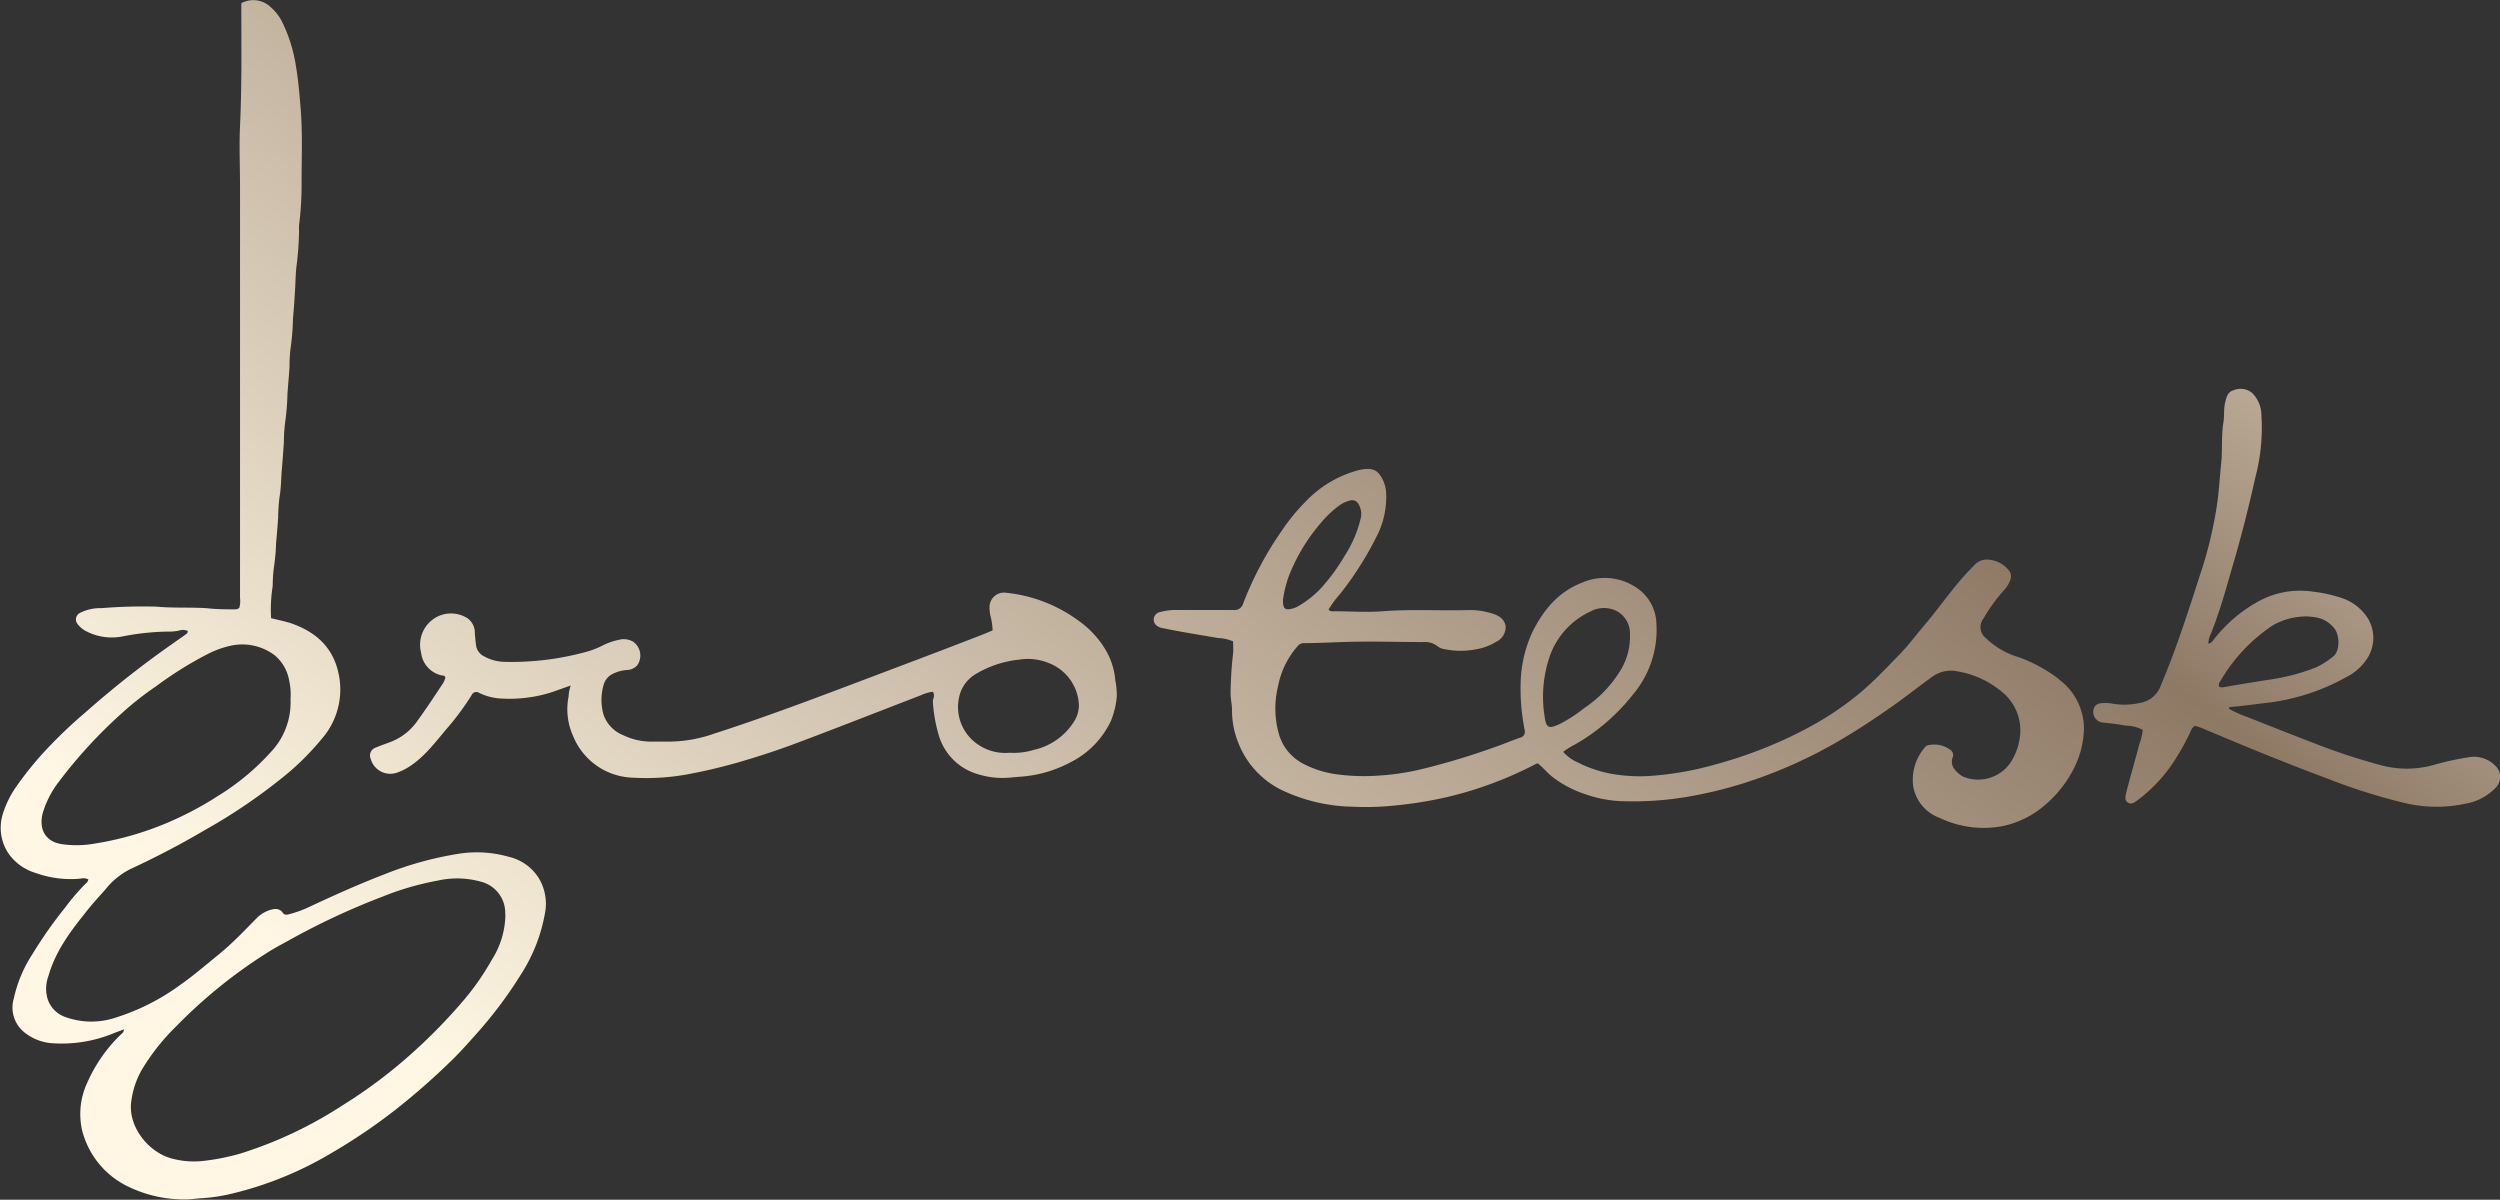 <svg xmlns="http://www.w3.org/2000/svg" width="346" height="166.04" viewBox="0 0 346 166.04">
	<rect x="0" y="0" width="346" height="166.04" fill="#333333" stroke="none"/>
	<defs>
		<linearGradient id="logo-gradient" x1="0" y1="60%">
			<stop offset="0%" stop-color="#fff7e3" >
				<animate id="sc1" attributeName="stop-color" values="#fff7e3; #8e7965" begin="0; sc4.end" dur="5s" />
				<animate id="sc2" attributeName="stop-color" values="#8e7965; #fff7e3" begin="sc1.end" dur="5s" />
				<animate id="sc3" attributeName="stop-color" values="#fff7e3; #8e7965" begin="sc2.end" dur="5s" />
				<animate id="sc4" attributeName="stop-color" values="#8e7965; #fff7e3" begin="sc3.end" dur="5s" />
			</stop>
			<stop offset="65%" stop-color="#8e7965" >
				<animate id="sc5" attributeName="stop-color" values="#8e7965; #fff7e3" begin="0; sc8.end" dur="5s" />
				<animate id="sc6" attributeName="stop-color" values="#fff7e3; #8e7965" begin="sc5.end" dur="5s" />
				<animate id="sc7" attributeName="stop-color" values="#8e7965; #fff7e3" begin="sc6.end" dur="5s" />
				<animate id="sc8" attributeName="stop-color" values="#fff7e3; #8e7965" begin="sc7.end" dur="5s" />
			</stop>
			<stop offset="100%" stop-color="#fff7e3" >
				<animate id="sc9" attributeName="stop-color" values="#fff7e3; #8e7965" begin="0; sc12.end" dur="5s" />
				<animate id="sc10" attributeName="stop-color" values="#8e7965; #fff7e3" begin="sc9.end" dur="5s" />
				<animate id="sc11" attributeName="stop-color" values="#fff7e3; #8e7965" begin="sc10.end" dur="5s" />
				<animate id="sc12" attributeName="stop-color" values="#8e7965; #fff7e3" begin="sc11.end" dur="5s" />
			</stop>
		</linearGradient>
	</defs>

	<g>
		<path d="M70.37,118.57a16.09,16.09,0,0,0-7.07-.38A47.69,47.69,0,0,0,53.22,121c-3.47,1.33-6.87,2.86-10.24,4.43a15.42,15.42,0,0,1-2.93,1.09c-.33.08-.64.17-.89-.17-.53-.73-1.25-.59-1.95-.35a4.41,4.41,0,0,0-1.71,1.1c-1.7,1.73-3.37,3.49-5.23,5S26.81,135,25,136.27A30.63,30.63,0,0,1,16,140.84a10.57,10.57,0,0,1-7-.1,3.93,3.93,0,0,1-2.39-2.42,5,5,0,0,1,.1-3.26c.93-3.28,2.91-6,5-8.6.89-1.17,1.89-2.25,2.87-3.35a10.35,10.35,0,0,1,3.34-2.77c3.52-1.64,7-3.43,10.33-5.4a77.66,77.66,0,0,0,11.54-7.89,36.77,36.77,0,0,0,4.69-4.73,10.38,10.38,0,0,0,2.45-8.74c-.68-3.79-3-6-6.48-7.26-.94-.33-1.94-.51-2.93-.76a20.39,20.39,0,0,1,.22-4.44,21.38,21.38,0,0,1,.16-2.54,27.71,27.71,0,0,0,.31-3.4c.11-1.2.21-2.41.29-3.61a24.7,24.7,0,0,1,.18-2.73c.23-1.26.21-2.54.32-3.8s.21-2.6.29-3.9a22.48,22.48,0,0,1,.18-2.73,32.44,32.44,0,0,0,.31-3.8c.08-1.3.22-2.6.29-3.9a19,19,0,0,1,.19-2.83,34.71,34.71,0,0,0,.29-3.8c.13-1.39.22-2.8.3-4.2.06-1,.06-2,.18-3a41.55,41.55,0,0,0,.36-5,5.15,5.15,0,0,1,0-.68,45.72,45.72,0,0,0,.35-6c0-3.43.15-6.86-.14-10.3-.16-1.91-.31-3.83-.64-5.72a21,21,0,0,0-2-6.33A6.85,6.85,0,0,0,37.48,1,3.49,3.49,0,0,0,33.4.44c0,.18,0,.38,0,.57,0,5.47.08,10.93-.18,16.4-.13,2.81,0,5.63,0,8.45v56.9a3.3,3.3,0,0,1-.11,1.38.85.85,0,0,1-.62.19c-1.28,0-2.54,0-3.82-.15-2.34-.16-4.7,0-7-.22a69.62,69.62,0,0,0-7.64.21,6.09,6.09,0,0,0-3,.68,1,1,0,0,0-.32,1.48,3.43,3.43,0,0,0,1,.91,7.66,7.66,0,0,0,5.3.83,35.11,35.11,0,0,1,6.22-.66,6.34,6.34,0,0,0,1.56-.14,1.61,1.61,0,0,1,1.2.06c0,.28-.16.39-.32.5-.58.42-1.18.82-1.76,1.24a134.61,134.61,0,0,0-12.06,9.5,65.94,65.94,0,0,0-5.79,5.55,46,46,0,0,0-3.68,4.57,13.63,13.63,0,0,0-2,4,6.38,6.38,0,0,0,.79,5.42,7,7,0,0,0,3.74,2.7,14.37,14.37,0,0,0,6.24.79,1.55,1.55,0,0,1,1.08.11,1,1,0,0,1-.41.62,30,30,0,0,0-2.8,3.27,60.8,60.8,0,0,0-4.5,6.4,18.48,18.48,0,0,0-2.61,6.19,4.41,4.41,0,0,0,1.24,4.5,6.9,6.9,0,0,0,3.81,1.67,18.74,18.74,0,0,0,8.72-1.34c.47-.19,1-.36,1.47-.56,0,.44-.3.58-.49.78a20.94,20.94,0,0,0-4.6,6.64,10.21,10.21,0,0,0-.69,6.58,11.86,11.86,0,0,0,6.57,7.86A17.73,17.73,0,0,0,25.71,166c.76,0,1.5-.14,2.24-.17a23.88,23.88,0,0,0,4.54-.73,49,49,0,0,0,13.35-5.5A78.62,78.62,0,0,0,55,153.38a95.84,95.84,0,0,0,7.56-6.67c1.3-1.27,2.51-2.65,3.71-4a58.91,58.91,0,0,0,5.83-7.85A23,23,0,0,0,75.49,126a6.86,6.86,0,0,0-.9-4.43A6.68,6.68,0,0,0,70.37,118.57Zm-62-1.77c-2.14-.41-3-2.1-2.47-4.22a13.26,13.26,0,0,1,2.27-4.42,66.4,66.4,0,0,1,8.6-9.37A43.47,43.47,0,0,1,21.57,95a52.17,52.17,0,0,1,7.13-4.46,13.28,13.28,0,0,1,3.12-1.15A7.45,7.45,0,0,1,38,90.68a5.79,5.79,0,0,1,2,3.4,9.08,9.08,0,0,1,.21,2.68A10,10,0,0,1,37.56,104a33.57,33.57,0,0,1-7.49,6.22,44.31,44.31,0,0,1-5.22,2.89,42.73,42.73,0,0,1-11.73,3.64A14.15,14.15,0,0,1,8.35,116.8Zm61.57,9.78c0,.1,0,.2,0,.3a11.94,11.94,0,0,1-1.9,6,35.39,35.39,0,0,1-4.17,5.91,76,76,0,0,1-7,7.11A68.18,68.18,0,0,1,47.37,153a56.74,56.74,0,0,1-14.13,6.66,30.81,30.81,0,0,1-5,1,11.69,11.69,0,0,1-4.26-.27c-3.32-.77-6.13-4.28-5.85-7.64a11.8,11.8,0,0,1,1.68-5A30,30,0,0,1,24.43,142,68.81,68.81,0,0,1,36.76,132c1-.66,2.08-1.23,3.14-1.81A99.15,99.15,0,0,1,53,124.07a39.15,39.15,0,0,1,7.51-2.18,12.25,12.25,0,0,1,6.1.15A4.45,4.45,0,0,1,69.92,126.58Zm215-32.6a20.85,20.85,0,0,0-5.48-3,11.16,11.16,0,0,1-4.62-2.67,1.92,1.92,0,0,1-.31-2.73,22.68,22.68,0,0,1,2.81-3.88,4.11,4.11,0,0,0,.9-1.49,1.27,1.27,0,0,0-.11-1.13,3.89,3.89,0,0,0-2.8-1.61,2.31,2.31,0,0,0-2.17.85c-2.49,2.43-4.4,5.33-6.65,8-1.19,1.38-2.27,2.87-3.54,4.18-1.77,1.82-3.52,3.69-5.47,5.34a43.3,43.3,0,0,1-7.65,5.09,60.46,60.46,0,0,1-12.09,4.77,43.77,43.77,0,0,1-8.54,1.62,22.64,22.64,0,0,1-5.87-.17,16.88,16.88,0,0,1-5-1.64,5.63,5.63,0,0,1-2-1.45,9.34,9.34,0,0,1,1.59-1,27.63,27.63,0,0,0,8.11-7,13.86,13.86,0,0,0,3.2-9.73,6.19,6.19,0,0,0-2.11-4.5,7.82,7.82,0,0,0-8.2-1.18c-3.24,1.24-5.31,3.75-6.81,6.73a17.58,17.58,0,0,0-1.66,6.81,28.32,28.32,0,0,0,.47,6.43c0,.16.07.32.09.48a.84.84,0,0,1-.65,1c-1.12.37-2.2.85-3.31,1.23a99.19,99.19,0,0,1-9.83,3,34.36,34.36,0,0,1-6.26,1,28.65,28.65,0,0,1-5.78-.14,13.92,13.92,0,0,1-5-1.58,6.73,6.73,0,0,1-3.12-3.75,12.94,12.94,0,0,1-.2-6.87,11.71,11.71,0,0,1,2.72-5.57,1.07,1.07,0,0,1,.83-.41c1.76,0,3.53-.09,5.29-.15,3.76-.14,7.53,0,11.3,0a2.82,2.82,0,0,1,2,.63,2,2,0,0,0,.9.35,10.85,10.85,0,0,0,4.47,0,7.4,7.4,0,0,0,2.65-1,2.27,2.27,0,0,0,1.34-2.12c-.12-1.06-1-1.58-2-1.85a10,10,0,0,0-3-.44c-4,.12-8-.14-12.06.17-2.19.17-4.39,0-6.59,0-.28,0-.59.07-.86-.23a13.79,13.79,0,0,1,1.61-2.18,45.82,45.82,0,0,0,5.29-8.44,12,12,0,0,0,1.08-5.42,4.75,4.75,0,0,0-.54-2.07c-.68-1.29-1.49-1.62-3.36-1.17a15.69,15.69,0,0,0-7.37,4.45,26.26,26.26,0,0,0-3.09,3.78,47.41,47.41,0,0,0-5.43,10.18,1.23,1.23,0,0,1-1.38.92c-2.72,0-5.44,0-8.15,0a8.34,8.34,0,0,0-1.94.28,1.07,1.07,0,0,0-.72,1.67,1.59,1.59,0,0,0,1,.55c2.54.54,5.12.93,7.69,1.38a5.76,5.76,0,0,1,2.1.47c0,.59.05,1.12,0,1.64a54.41,54.41,0,0,0-.35,5.56c0,.78.21,1.54.2,2.33a11.93,11.93,0,0,0,.87,4.5,12.2,12.2,0,0,0,5.94,6.51,23.79,23.79,0,0,0,9.92,2.34,37.36,37.36,0,0,0,5.39-.13,55.72,55.72,0,0,0,7.71-1.22,52.45,52.45,0,0,0,12.42-4.67,2.5,2.5,0,0,1,.34.24c.62.54,1.14,1.18,1.79,1.68a15.49,15.49,0,0,0,4.76,2.45,17,17,0,0,0,4.51.87,45,45,0,0,0,9-.53,58.74,58.74,0,0,0,8.09-1.92,65.25,65.25,0,0,0,13.46-6c2.4-1.41,4.71-2.94,7-4.54,2-1.39,3.86-2.9,5.83-4.3a4.43,4.43,0,0,1,3.45-.65,12.78,12.78,0,0,1,5.82,2.62,6.87,6.87,0,0,1,2.79,6,8.43,8.43,0,0,1-1.43,4.12,5.45,5.45,0,0,1-6.44,1.83,3.61,3.61,0,0,1-1.36-1.24,1.62,1.62,0,0,1-.09-1.5.88.88,0,0,0-.25-.9,3.72,3.72,0,0,0-3.32-.68,1,1,0,0,0-.3.25,6.82,6.82,0,0,0-1.61,5.46,5.66,5.66,0,0,0,3.64,4.3,14.11,14.11,0,0,0,8.3,1.22,12.84,12.84,0,0,0,6.29-3,15.94,15.94,0,0,0,3.61-4.35,12.87,12.87,0,0,0,1.78-6.14A8.46,8.46,0,0,0,284.91,94ZM177.57,83a15.54,15.54,0,0,1,.81-3.28,25.39,25.39,0,0,1,4.36-7.27A15,15,0,0,1,185.3,70a4.52,4.52,0,0,1,1.5-.72,1,1,0,0,1,1.23.51,2.69,2.69,0,0,1,.33,1.79,16.64,16.64,0,0,1-2.28,5.38,26.9,26.9,0,0,1-3.16,4.34A13.51,13.51,0,0,1,179.48,84a2.83,2.83,0,0,1-.55.21C177.86,84.51,177.53,84.27,177.57,83ZM213.78,99.2a17.28,17.28,0,0,1,.74-8.47,10.73,10.73,0,0,1,5.6-6.1,3.86,3.86,0,0,1,3.74,0,3.51,3.51,0,0,1,1.73,3.09c0,.19,0,.39,0,.59a9,9,0,0,1-1.35,4.53,16.84,16.84,0,0,1-5.07,5.22,18.9,18.9,0,0,1-3.36,2.17C214.37,100.89,214,100.78,213.78,99.2Zm-60.66-9.08a13.16,13.16,0,0,0-3.87-4.23,20.38,20.38,0,0,0-10-3.85,2,2,0,0,0-2.3,2,6.46,6.46,0,0,0,.1,1.07,9.8,9.8,0,0,1,.33,2.13c-1.1.5-2.2.89-3.29,1.32-5.48,2.12-11,4.19-16.47,6.26-6.23,2.35-12.46,4.68-18.8,6.72a19.15,19.15,0,0,1-6.63,1.1q-.89,0-1.77,0a9.05,9.05,0,0,1-4.17-.89,4.73,4.73,0,0,1-2.71-2.81,7.42,7.42,0,0,1,0-4.15,2.38,2.38,0,0,1,1.19-1.49,5.16,5.16,0,0,1,2-.57,2,2,0,0,0,1.47-.66,2.35,2.35,0,0,0-.6-3.28,2.61,2.61,0,0,0-1.9-.25,9.52,9.52,0,0,0-2.13.71,11.74,11.74,0,0,1-2.27.92A39,39,0,0,1,69.89,91.6,6.07,6.07,0,0,1,67,90.84a2,2,0,0,1-1.11-1.5c-.07-.55-.13-1.1-.17-1.65a2.48,2.48,0,0,0-1-2.11,4.25,4.25,0,0,0-3.49-.51,4.34,4.34,0,0,0-2.95,5.25,3.64,3.64,0,0,0,2.92,3.17c.16,0,.33,0,.44.26a2.64,2.64,0,0,1-.45,1C60,96.55,58.86,98.28,57.6,100a8,8,0,0,1-3.45,2.65c-.7.27-1.41.5-2.1.8a1.16,1.16,0,0,0-.74,1.59,2.81,2.81,0,0,0,3.56,1.92,7.72,7.72,0,0,0,1.76-.85c2.27-1.45,3.8-3.65,5.53-5.64a37.14,37.14,0,0,0,3.11-4.26.71.71,0,0,1,1.06-.31,7.72,7.72,0,0,0,2.92.77,19.3,19.3,0,0,0,7.15-.88L79,94.87a4.67,4.67,0,0,0-.3,1.49,9.06,9.06,0,0,0,.64,5.56,9.22,9.22,0,0,0,8.24,5.71A31.82,31.82,0,0,0,96,107c2.09-.4,4.14-.91,6.18-1.49,2.7-.78,5.37-1.65,8-2.64,2.35-.88,4.69-1.78,7-2.67l10.33-4a5.46,5.46,0,0,1,1.6-.46,1,1,0,0,1,.1.85,1.46,1.46,0,0,0-.1.57A20.68,20.68,0,0,0,130,102a7.91,7.91,0,0,0,5.35,5.15,11.67,11.67,0,0,0,3.37.52c.82,0,1.63-.11,2.44-.17a17.25,17.25,0,0,0,7-2,12.21,12.21,0,0,0,5.58-5.71,11.24,11.24,0,0,0,.83-3.51,11.83,11.83,0,0,0-.21-2.13A9.9,9.9,0,0,0,153.12,90.12Zm-4.5,9.78a8.79,8.79,0,0,1-5.54,3.88,9.28,9.28,0,0,1-3.32.4,6.71,6.71,0,0,1-4.42-1.15,6.25,6.25,0,0,1-2.43-7.15,4.91,4.91,0,0,1,2-2.51A14.55,14.55,0,0,1,141,91.3a7.63,7.63,0,0,1,4.11.45,6.52,6.52,0,0,1,4.21,5.85A4.2,4.2,0,0,1,148.62,99.9Zm196.83,6.18a4.14,4.14,0,0,0-3.93-1.25,39.07,39.07,0,0,0-4.77,1.06,13.78,13.78,0,0,1-7.07.06,88.46,88.46,0,0,1-8.84-2.87c-3.26-1.25-6.51-2.54-9.75-3.82a15.71,15.71,0,0,1-2.6-1.17c0-.2.11-.23.21-.24,1.72-.14,3.43-.39,5.14-.59a29.57,29.57,0,0,0,10.91-3.56,7.36,7.36,0,0,0,2.83-2.51,5.21,5.21,0,0,0,.11-5.64,6.82,6.82,0,0,0-3.58-2.78,19,19,0,0,0-3.9-.87,12,12,0,0,0-7.59,1.3,20.14,20.14,0,0,0-6.22,5.29c-.19.24-.37.54-.76.58a2.9,2.9,0,0,1,.33-1.32c1.15-2.86,2-5.82,2.83-8.76,1.28-4.28,2.38-8.61,3.36-13a26.82,26.82,0,0,0,.82-8.51,4.38,4.38,0,0,0-1.28-3.09,2.49,2.49,0,0,0-2.57-.38c-.87.25-1,1-1.18,1.75-.21.9-.08,1.84-.23,2.73-.32,1.88-.11,3.78-.31,5.66-.18,1.72-.28,3.45-.5,5.16a56.78,56.78,0,0,1-2.46,10.36C302.78,84.85,301.13,90,299,95a3.64,3.64,0,0,1-2.82,2.28,9.89,9.89,0,0,1-4.09.06,4.49,4.49,0,0,0-1.37,0,1.06,1.06,0,0,0-1,1.08,1.46,1.46,0,0,0,1.15,1.56c1.1.13,2.21.22,3.29.45a5.14,5.14,0,0,1,2.39.58,7.86,7.86,0,0,1-.47,2c-.58,2.21-1.22,4.4-1.79,6.61-.12.49-.3,1.12.21,1.46s1-.09,1.42-.39a21.62,21.62,0,0,0,4.49-4.62,33.27,33.27,0,0,0,2.69-4.67c.16-.34.26-.75.74-.95.28.1.63.21.95.34,3,1.25,6,2.53,9.05,3.75,2.72,1.1,5.46,2.17,8.21,3.19a80.54,80.54,0,0,0,10.73,3.4,19.1,19.1,0,0,0,8.64.06,7.54,7.54,0,0,0,4.05-2.24A2.11,2.11,0,0,0,345.45,106.08ZM307.1,95a.86.86,0,0,1,.2-.73,23.12,23.12,0,0,1,7.24-7.71,9.11,9.11,0,0,1,3.59-1.18,7.47,7.47,0,0,1,3,.21A4.17,4.17,0,0,1,323,86.89c.81.85.94,3.23-.13,4a11.51,11.51,0,0,1-2.38,1.5,29.15,29.15,0,0,1-6.8,1.73c-2,.33-4,.63-6,1A.84.84,0,0,1,307.1,95Z" fill="url('#logo-gradient')"/>
	</g>
</svg>